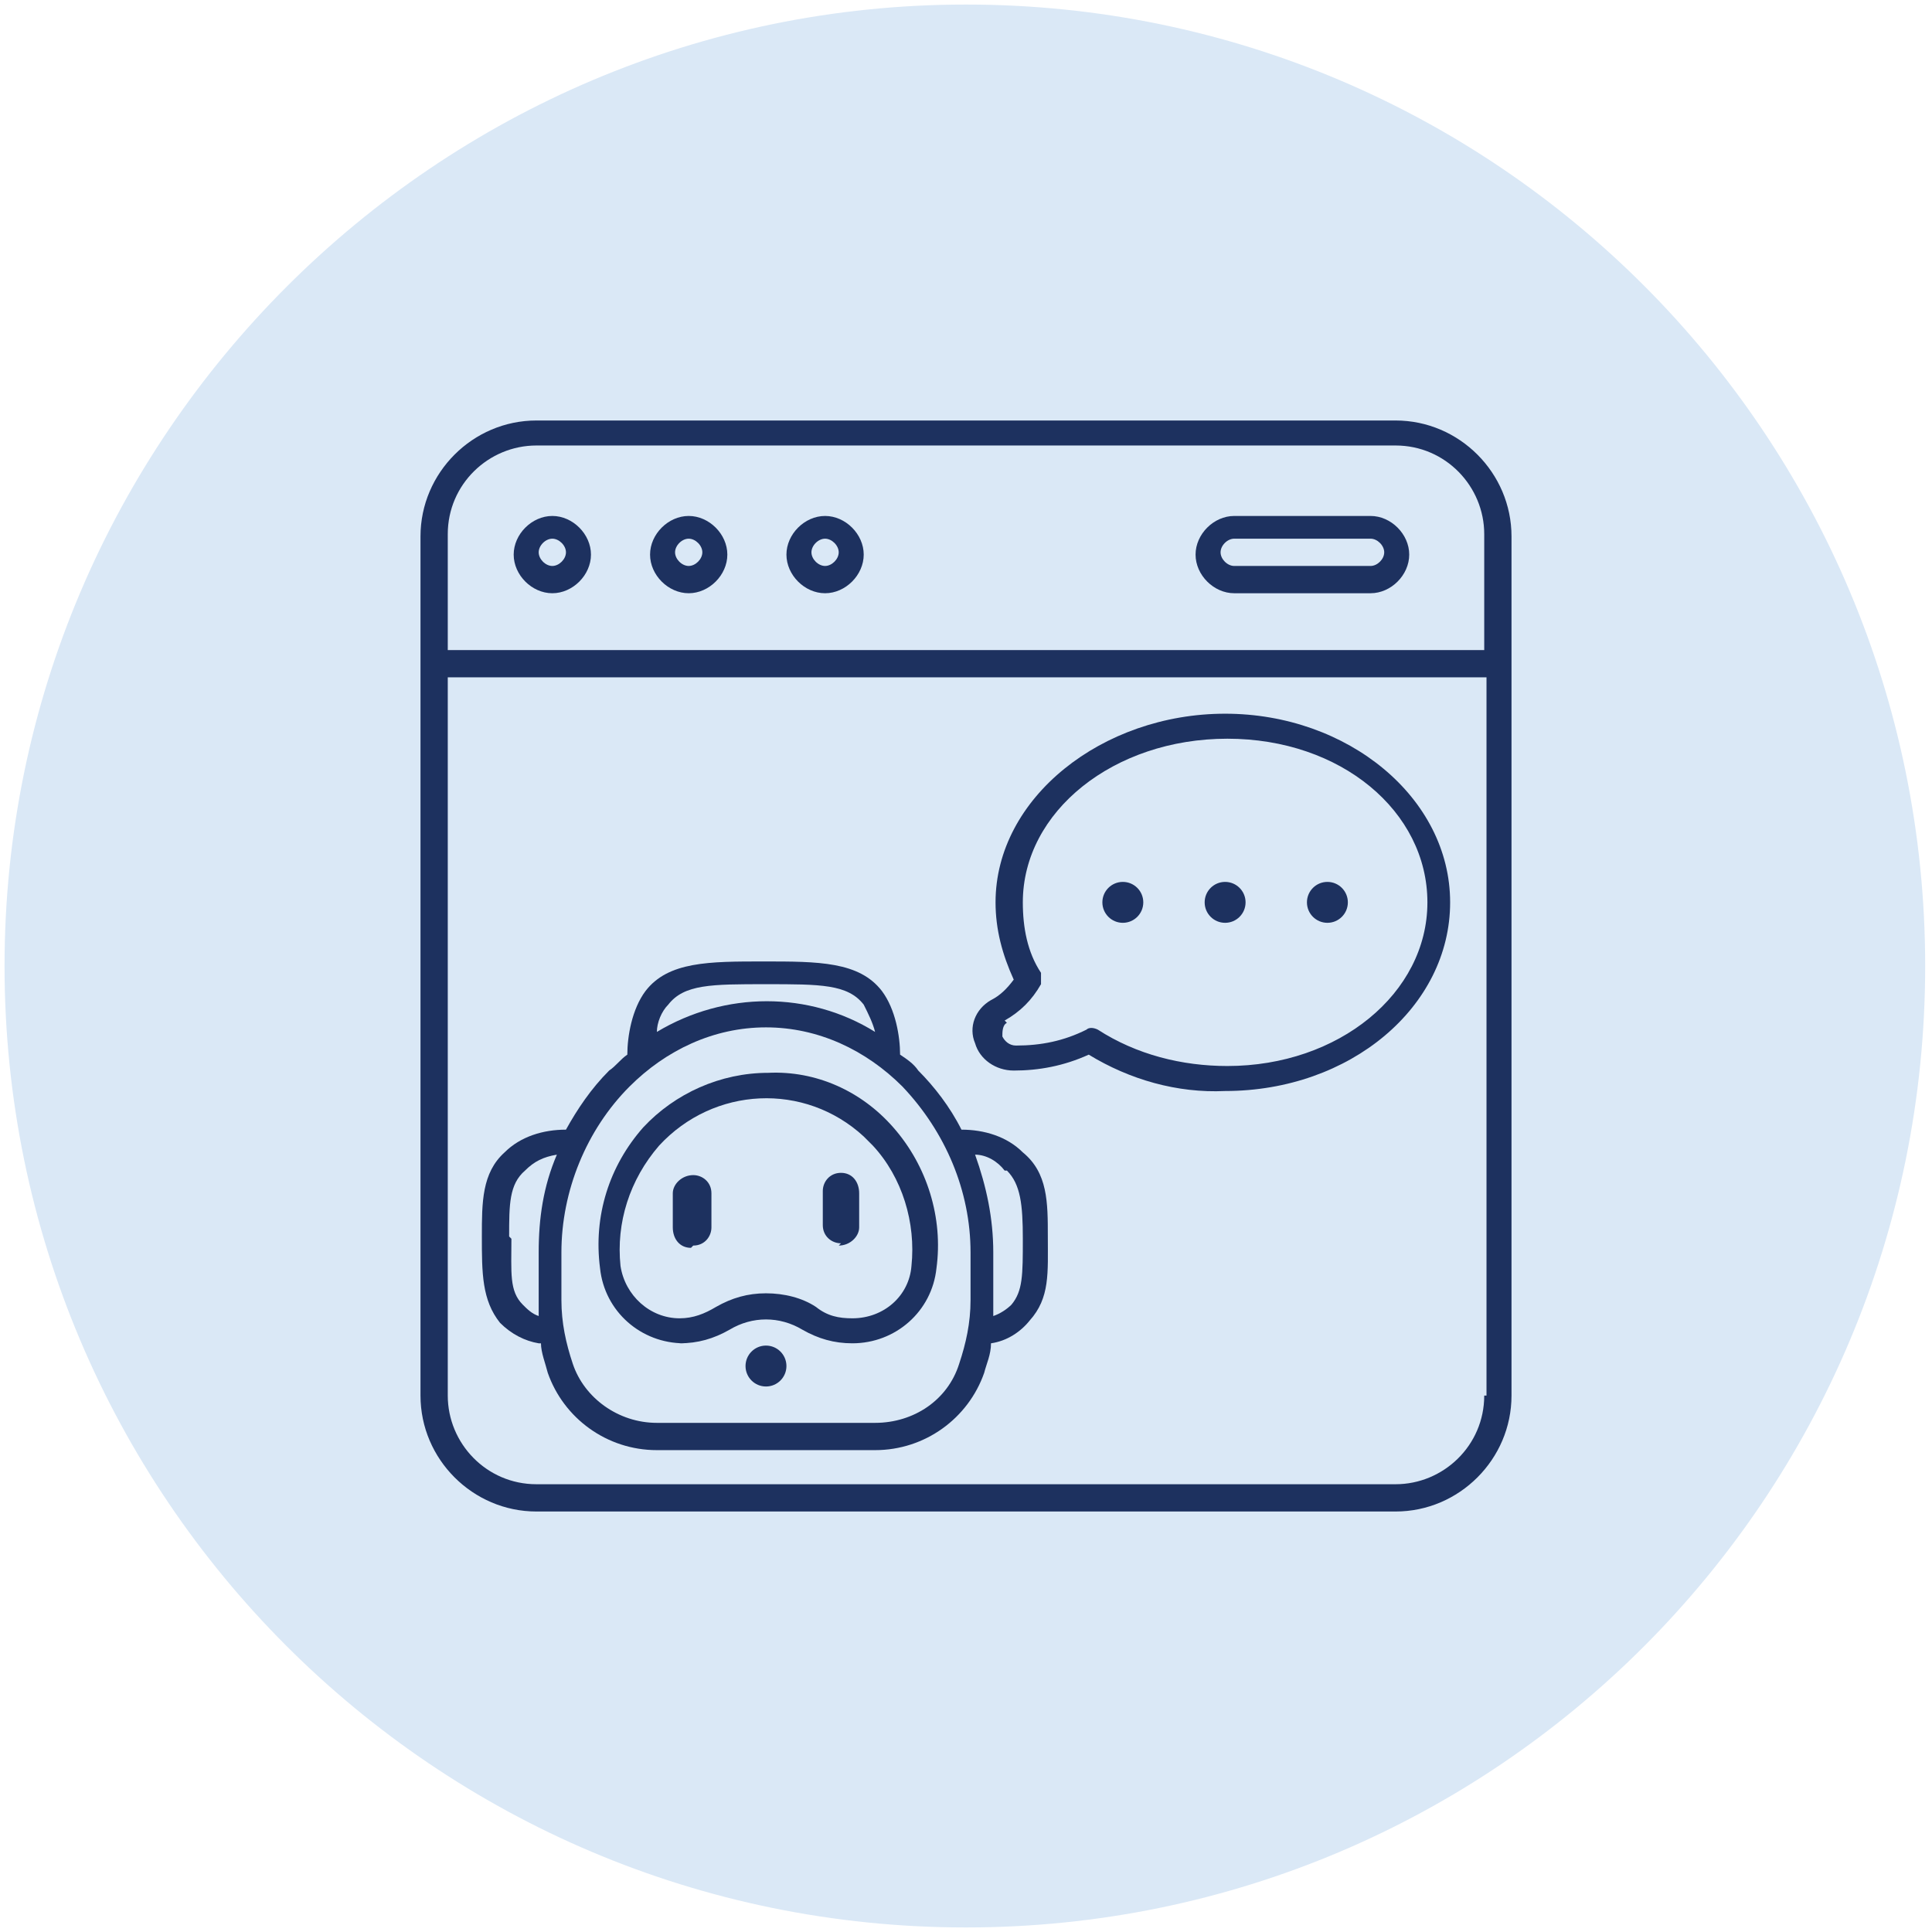 <?xml version="1.0" encoding="UTF-8"?>
<svg id="Layer_1" xmlns="http://www.w3.org/2000/svg" width="85" height="85" version="1.1" viewBox="0 0 85 85">
  <!-- Generator: Adobe Illustrator 29.6.1, SVG Export Plug-In . SVG Version: 2.1.1 Build 9)  -->
  <defs>
    <style>
      .st0 {
        fill: #1d315f;
      }

      .st1 {
        fill: #dae8f6;
      }
    </style>
  </defs>
  <path class="st1" d="M42.5,84.8c23.3,0,42.2-18.9,42.2-42.3S65.8.2,42.5.2.2,19.2.2,42.5s18.9,42.3,42.3,42.3Z"/>
  <g id="Outline">
    <g id="Outline-2">
      <path class="st0" d="M61.4,18.5H23.6c-2.8,0-5.1,2.3-5.1,5.1v37.8c0,2.8,2.3,5.1,5.1,5.1h37.8c2.8,0,5.1-2.3,5.1-5.1V23.6c0-2.8-2.3-5.1-5.1-5.1ZM65.3,61.4c0,2.2-1.8,3.9-3.9,3.9H23.6c-2.2,0-3.9-1.8-3.9-3.9v-31.6h45.7v31.6ZM65.3,28.6H19.7v-5.1c0-2.2,1.8-3.9,3.9-3.9h37.8c2.2,0,3.9,1.8,3.9,3.9v5.1Z"/>
      <path class="st0" d="M24.3,22.7c-.9,0-1.7.8-1.7,1.7s.8,1.7,1.7,1.7,1.7-.8,1.7-1.7c0-.9-.8-1.7-1.7-1.7ZM24.3,24.9c-.3,0-.6-.3-.6-.6s.3-.6.6-.6.6.3.6.6-.3.6-.6.6Z"/>
      <path class="st0" d="M36.3,22.7c-.9,0-1.7.8-1.7,1.7s.8,1.7,1.7,1.7,1.7-.8,1.7-1.7c0-.9-.8-1.7-1.7-1.7ZM36.3,24.9c-.3,0-.6-.3-.6-.6s.3-.6.6-.6.6.3.6.6-.3.6-.6.6Z"/>
      <path class="st0" d="M30.3,22.7c-.9,0-1.7.8-1.7,1.7s.8,1.7,1.7,1.7,1.7-.8,1.7-1.7c0-.9-.8-1.7-1.7-1.7ZM30.3,24.9c-.3,0-.6-.3-.6-.6s.3-.6.6-.6.6.3.6.6-.3.6-.6.6Z"/>
      <path class="st0" d="M60.3,22.7h-6c-.9,0-1.7.8-1.7,1.7s.8,1.7,1.7,1.7h6c.9,0,1.7-.8,1.7-1.7s-.8-1.7-1.7-1.7ZM60.3,24.9h-6c-.3,0-.6-.3-.6-.6s.3-.6.6-.6h6c.3,0,.6.3.6.6s-.3.6-.6.6Z"/>
      <path class="st0" d="M23.8,59.1c0,.4.2.9.3,1.3.7,2,2.6,3.4,4.8,3.4h9.6c2.2,0,4.1-1.4,4.8-3.4.1-.4.3-.8.3-1.3.7-.1,1.3-.5,1.7-1,.9-1,.8-2.1.8-3.7,0-1.5,0-2.8-1.1-3.7-.7-.7-1.7-1-2.7-1-.5-1-1.2-1.9-1.9-2.6-.2-.3-.5-.5-.8-.7,0-.8-.2-2-.8-2.8-1-1.3-2.8-1.3-5.2-1.3s-4.2,0-5.2,1.3c-.6.8-.8,2-.8,2.8-.3.2-.5.5-.8.7-.8.8-1.4,1.7-1.9,2.6-1,0-2,.3-2.7,1-1,.9-1,2.2-1,3.7,0,1.6,0,2.8.8,3.8.5.5,1.1.8,1.7.9ZM44.3,51.5c.6.6.7,1.5.7,3,0,1.6,0,2.3-.5,2.9-.2.2-.5.4-.8.5,0-.2,0-.4,0-.7v-2.1c0-1.5-.3-2.9-.8-4.3.5,0,1,.3,1.3.7ZM29.4,44.2c.7-.9,1.9-.9,4.3-.9s3.6,0,4.3.9c.2.4.4.8.5,1.2-2.9-1.8-6.6-1.8-9.6,0,0-.4.2-.9.5-1.2ZM27.7,47.8c1.6-1.6,3.7-2.6,6-2.6,2.3,0,4.4,1,6,2.6,1.9,2,3,4.6,3,7.3v2.1c0,1-.2,1.9-.5,2.8-.5,1.6-2,2.6-3.7,2.6h-9.6c-1.7,0-3.2-1.1-3.7-2.6-.3-.9-.5-1.8-.5-2.8v-2.1c0-2.7,1.1-5.4,3-7.3ZM22.4,54.4c0-1.4,0-2.3.7-2.9.4-.4.8-.6,1.4-.7-.6,1.4-.8,2.8-.8,4.3v2.1c0,.2,0,.4,0,.7-.3-.1-.5-.3-.7-.5-.6-.6-.5-1.4-.5-2.9Z"/>
      <path class="st0" d="M36.9,54.8c.5,0,.9-.4.9-.8,0,0,0,0,0,0,0-.4,0-1.1,0-1.5,0-.5-.3-.9-.8-.9,0,0,0,0,0,0-.5,0-.8.4-.8.8,0,0,0,0,0,0,0,.4,0,1.1,0,1.5,0,.5.4.8.8.8,0,0,0,0,0,0Z"/>
      <path class="st0" d="M30.5,54.8c.5,0,.8-.4.8-.8,0,0,0,0,0,0,0-.4,0-1.1,0-1.5,0-.5-.4-.8-.8-.8,0,0,0,0,0,0-.5,0-.9.4-.9.8,0,0,0,0,0,0,0,.4,0,1.1,0,1.5,0,.5.3.9.8.9,0,0,0,0,0,0Z"/>
      <circle class="st0" cx="33.7" cy="60.1" r=".9"/>
      <path class="st0" d="M29.9,59.1c.8,0,1.5-.2,2.2-.6,1-.6,2.2-.6,3.2,0,.7.4,1.4.6,2.2.6,1.9,0,3.5-1.4,3.7-3.3.3-2.2-.4-4.5-1.9-6.2-1.4-1.6-3.4-2.5-5.5-2.4h0c-2.1,0-4.1.9-5.5,2.4-1.5,1.7-2.2,3.9-1.9,6.2.2,1.9,1.8,3.3,3.7,3.3ZM29,50.4c2.4-2.6,6.4-2.8,9-.4.1.1.3.3.4.4,1.3,1.4,1.9,3.4,1.7,5.3-.1,1.3-1.2,2.3-2.6,2.3-.6,0-1.1-.1-1.6-.5-.6-.4-1.4-.6-2.2-.6-.8,0-1.5.2-2.2.6-.5.3-1,.5-1.6.5-1.3,0-2.4-1-2.6-2.3-.2-1.9.4-3.8,1.7-5.3Z"/>
      <path class="st0" d="M44.6,47.1c1.1,0,2.2-.2,3.3-.7,1.8,1.1,3.9,1.7,6,1.6,5.5,0,9.9-3.7,9.9-8.3s-4.5-8.3-9.9-8.3-10.1,3.7-10.1,8.3c0,1.2.3,2.3.8,3.4-.3.4-.6.7-1,.9-.7.4-1,1.2-.7,1.9.2.7.9,1.2,1.7,1.2ZM44.2,44.9c.7-.4,1.2-.9,1.6-1.6,0-.2,0-.4,0-.5-.6-.9-.8-2-.8-3.1,0-4,4-7.2,9-7.2s8.8,3.2,8.8,7.2-3.9,7.2-8.8,7.2c-2,0-4-.5-5.7-1.6-.2-.1-.4-.1-.5,0-1,.5-2,.7-3.1.7-.3,0-.5-.2-.6-.4,0-.2,0-.5.2-.6h0Z"/>
      <circle class="st0" cx="53.9" cy="39.7" r=".9"/>
      <circle class="st0" cx="58.4" cy="39.7" r=".9"/>
      <circle class="st0" cx="49.4" cy="39.7" r=".9"/>
    </g>
  </g>
</svg>